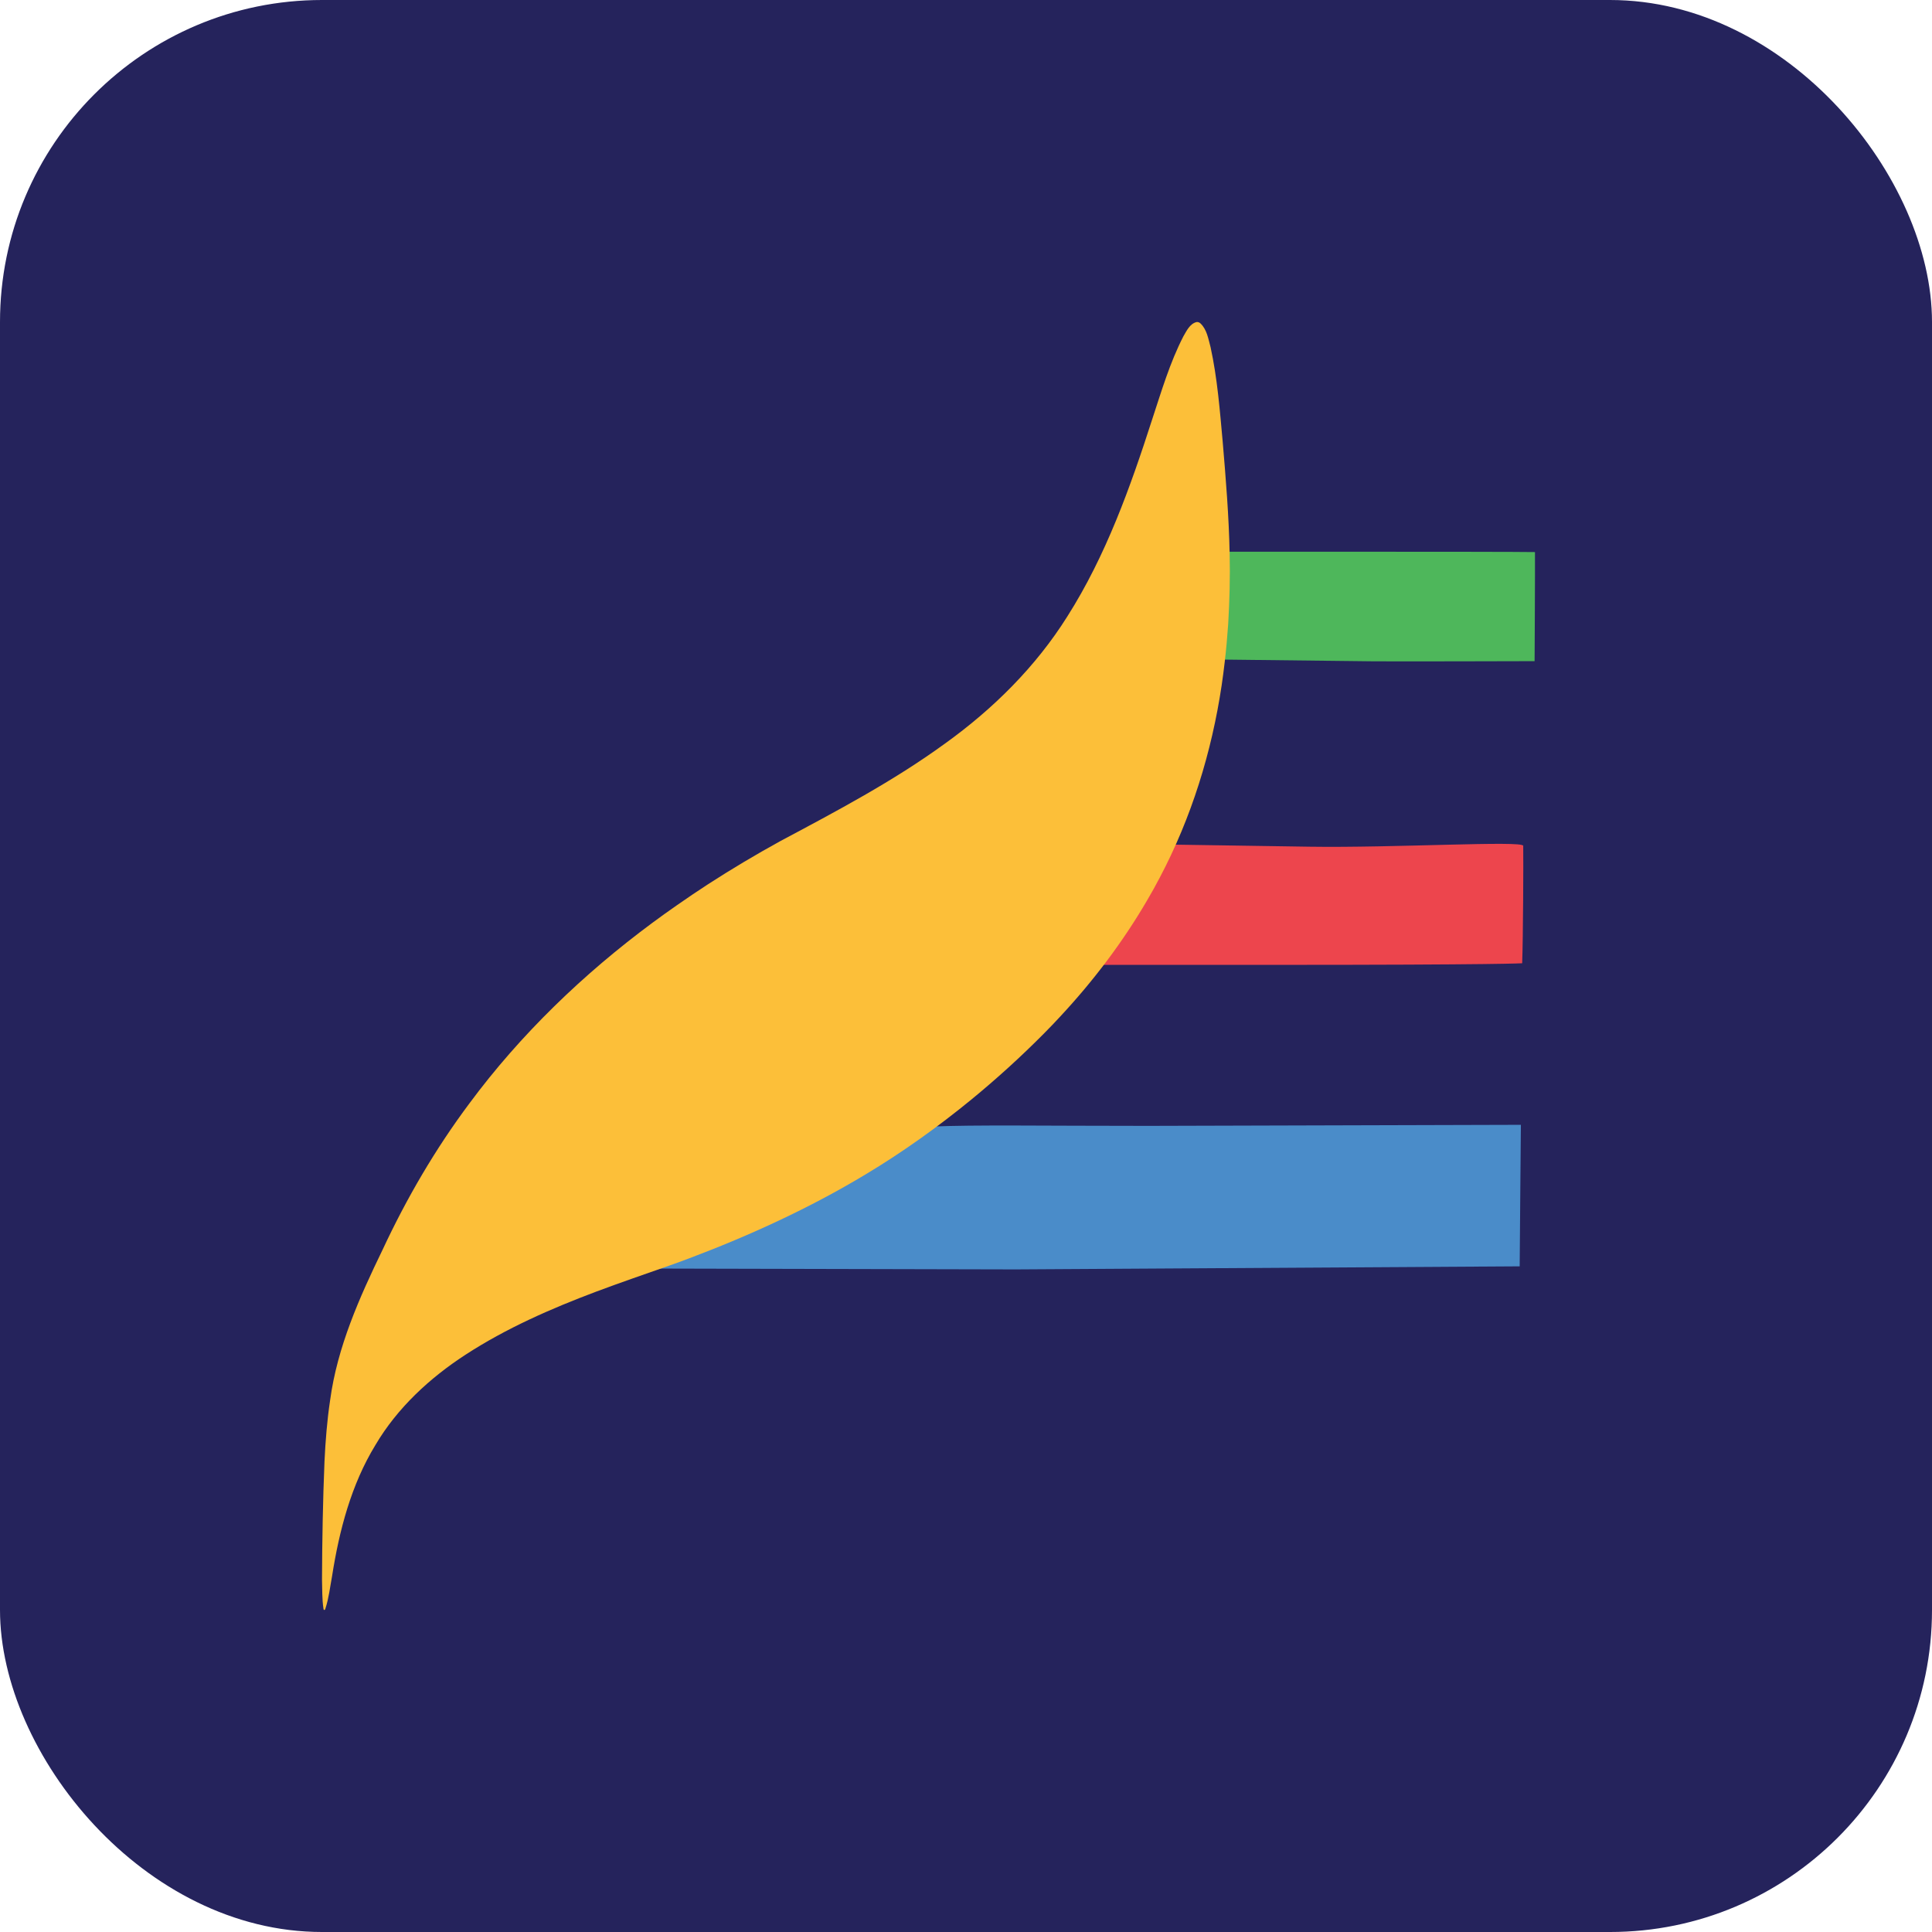 <svg width="24" height="24" viewBox="0 0 24 24" fill="none" xmlns="http://www.w3.org/2000/svg">
<rect width="24" height="24" rx="4" fill="#25235C"/>
<path d="M8.932 15.355C9.5 15.133 10.271 14.43 10.559 14.228C10.987 13.928 11.607 13.986 14.264 13.986L18.893 13.973L18.886 14.763L18.878 15.731L12.617 15.769L7.9 15.758L8.932 15.355Z" fill="#4A8CC9"/>
<path d="M13.96 11.282L14.371 10.489L16.265 10.518C17.314 10.534 18.921 10.44 18.922 10.507C18.925 10.692 18.921 11.645 18.909 11.966C18.909 11.966 18.66 11.986 15.796 11.986H13.549L13.96 11.282Z" fill="#ED454D"/>
<path d="M15.152 7.524V6.854H17.184C18.945 6.854 19.068 6.858 19.068 6.858C19.07 6.996 19.063 8.387 19.063 8.213C19.063 8.213 17.339 8.218 17.055 8.215L15.152 8.193L15.152 7.524Z" fill="#4EB75B"/>
<path d="M14.863 4.001C14.78 4.022 14.74 4.111 14.7 4.179C14.533 4.504 14.429 4.857 14.315 5.203C14.042 6.051 13.739 6.902 13.258 7.659C12.867 8.282 12.336 8.808 11.74 9.236C11.096 9.705 10.39 10.077 9.689 10.451C9.384 10.619 9.085 10.797 8.793 10.986C8.668 11.067 8.535 11.157 8.409 11.245C8.305 11.317 8.208 11.387 8.105 11.463C7.251 12.095 6.467 12.848 5.831 13.707C5.408 14.273 5.051 14.885 4.753 15.524C4.465 16.118 4.19 16.733 4.101 17.393C4.063 17.645 4.043 17.902 4.031 18.153C4.011 18.643 4.002 19.133 4 19.623C4.004 19.743 4 19.864 4.018 19.982C4.02 20.009 4.039 20.003 4.043 19.98C4.085 19.851 4.1 19.714 4.125 19.58C4.214 19.013 4.362 18.444 4.664 17.95C4.936 17.489 5.338 17.118 5.784 16.828C6.289 16.5 6.843 16.257 7.404 16.046C7.708 15.932 8.015 15.827 8.322 15.719C8.394 15.693 8.482 15.662 8.56 15.632C9.314 15.348 10.063 15.005 10.759 14.585C11.214 14.312 11.655 13.996 12.069 13.657C12.382 13.4 12.685 13.125 12.973 12.834C13.042 12.764 13.108 12.696 13.171 12.627C13.581 12.187 13.946 11.705 14.249 11.186C14.301 11.098 14.358 10.996 14.408 10.9C14.8 10.157 15.052 9.344 15.176 8.513C15.189 8.424 15.204 8.314 15.214 8.223C15.232 8.068 15.247 7.903 15.257 7.753C15.274 7.459 15.282 7.171 15.275 6.875C15.266 6.417 15.228 5.949 15.189 5.49C15.153 5.096 15.123 4.701 15.038 4.312C15.01 4.21 14.993 4.093 14.912 4.017C14.899 4.005 14.881 3.998 14.863 4.001Z" fill="#FCBF39"/>
</svg>
